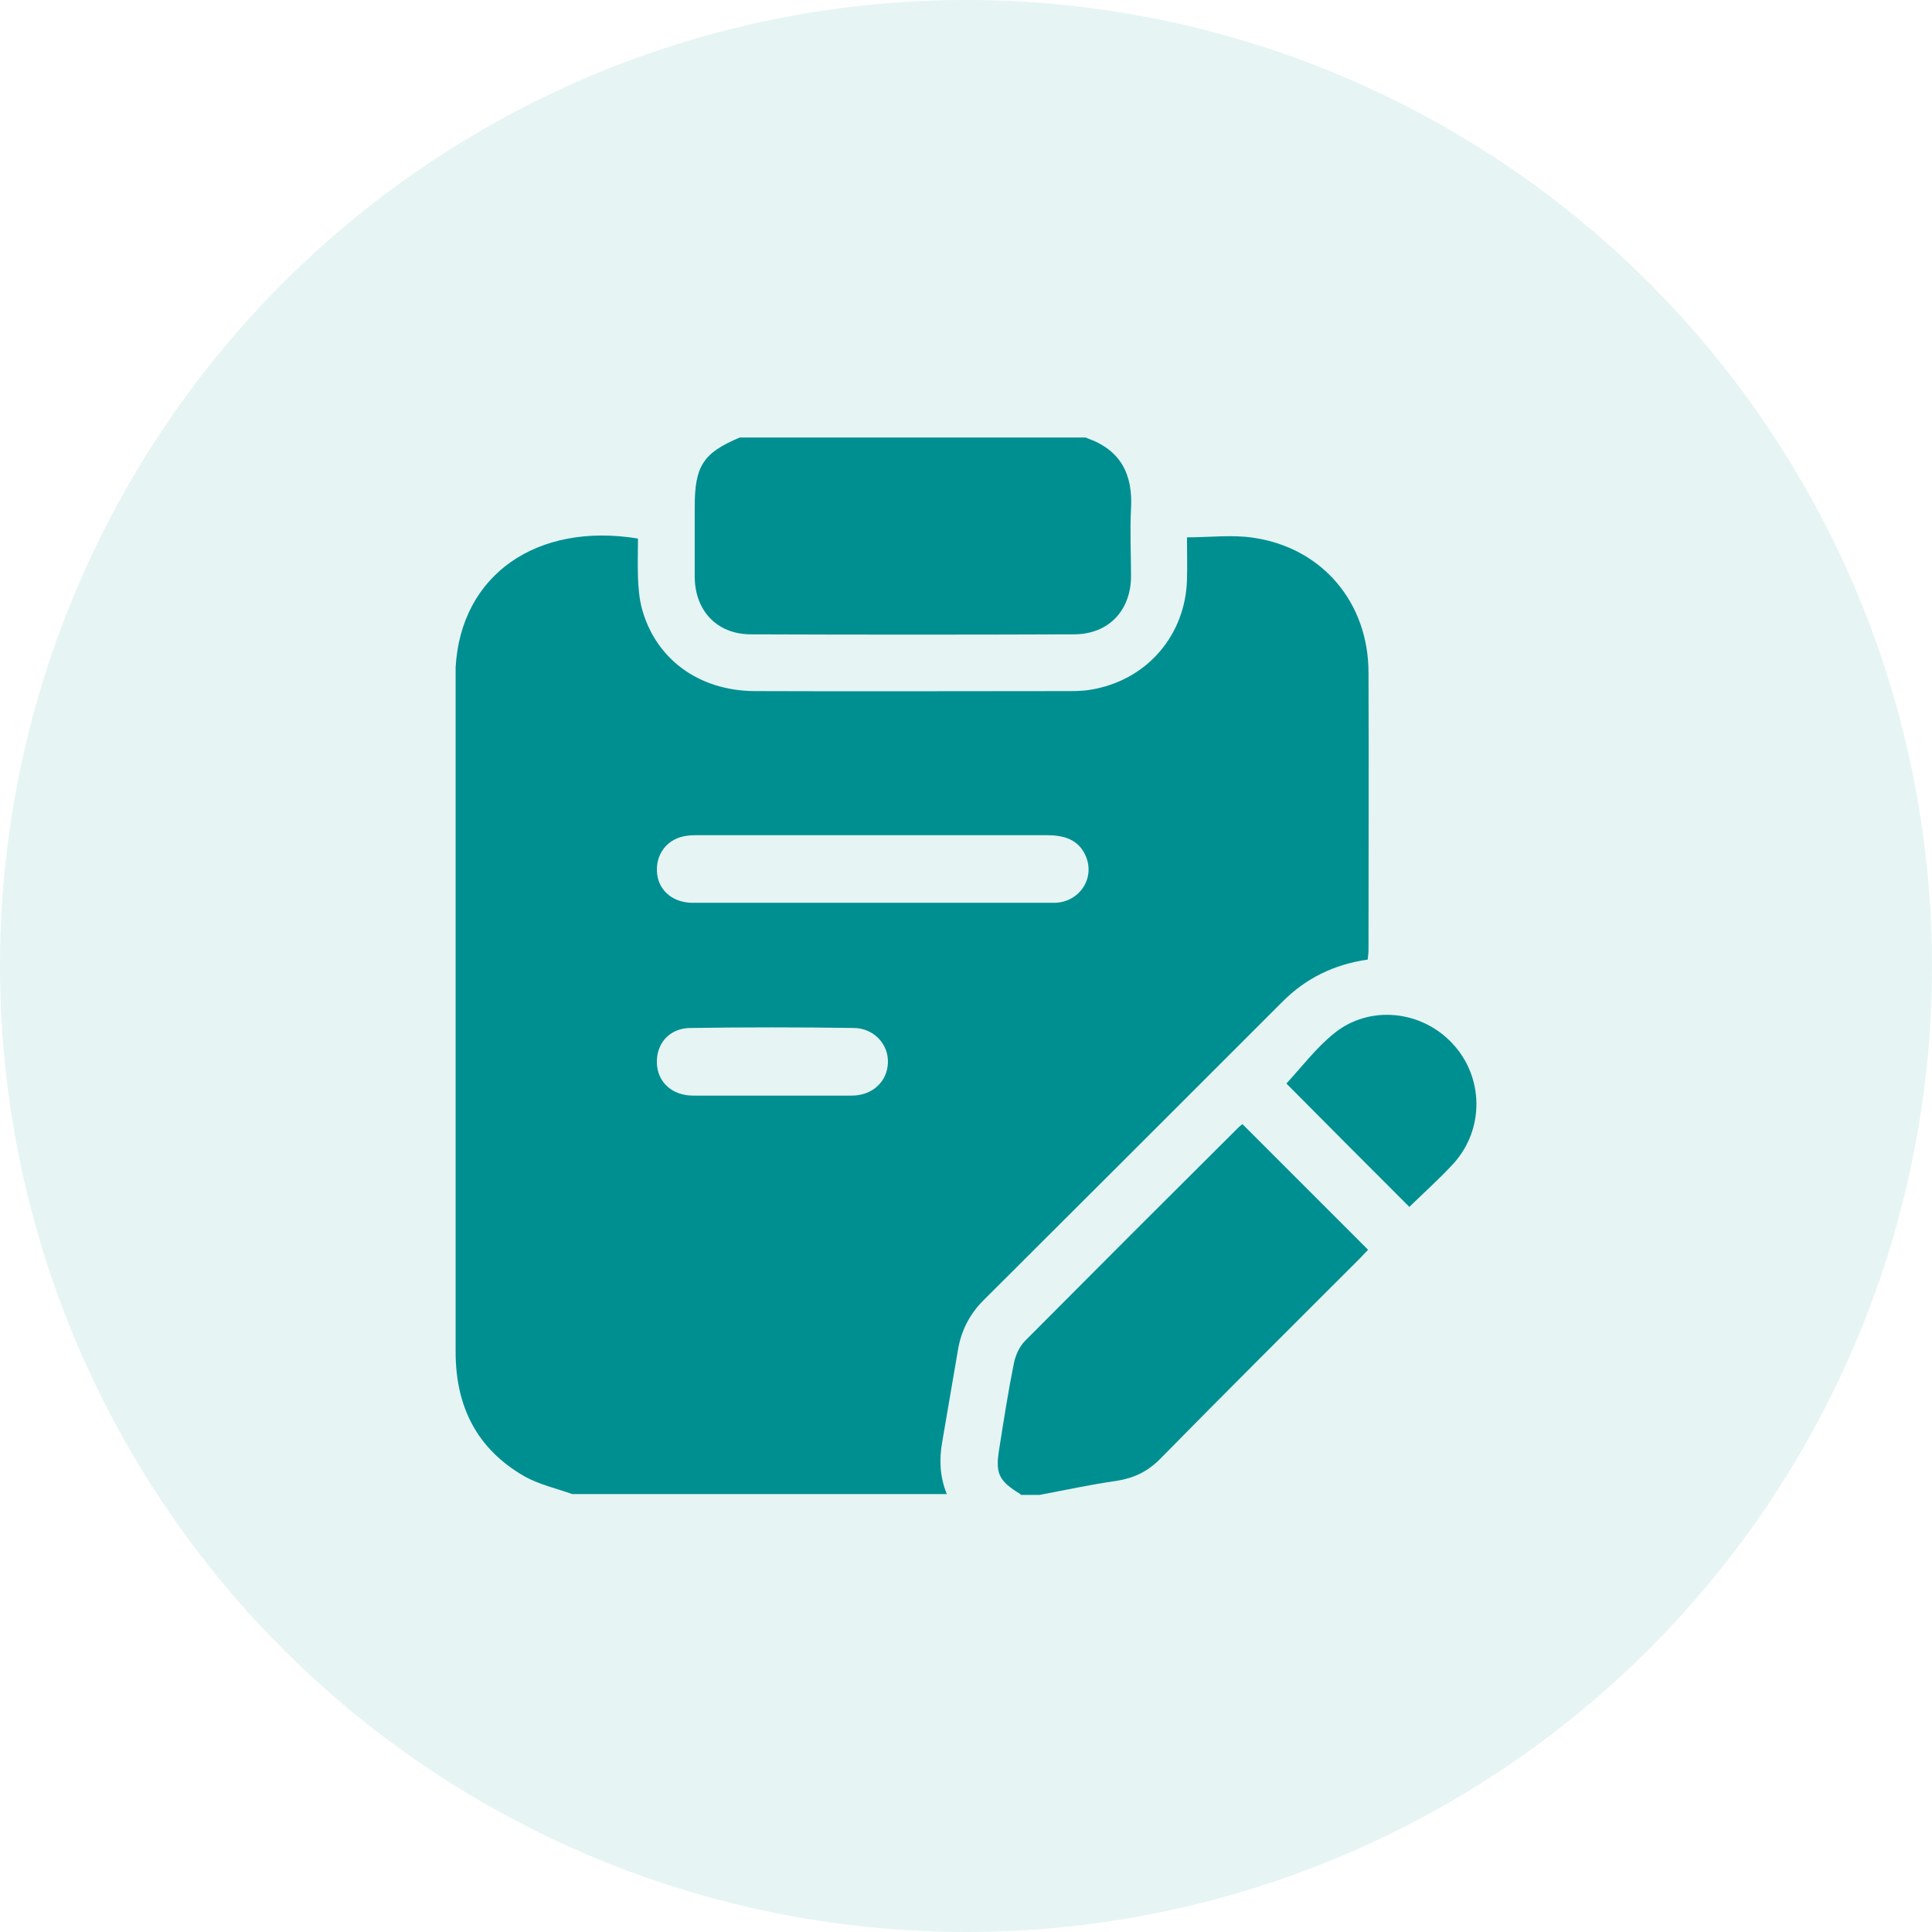 <svg width="48" height="48" viewBox="0 0 48 48" fill="none" xmlns="http://www.w3.org/2000/svg">
<circle cx="24" cy="24" r="24" fill="#008F91" fill-opacity="0.1"/>
<g clip-path="url(#clip0_187_5509)">
<path d="M23.53 37.12H14.22C13.82 36.98 13.39 36.88 13.03 36.68C11.85 36 11.32 34.95 11.32 33.59C11.32 28.01 11.32 22.42 11.32 16.84C11.32 16.75 11.32 16.66 11.32 16.58C11.45 14.27 13.35 12.97 15.85 13.38C15.85 13.7 15.84 14.02 15.85 14.34C15.86 14.59 15.88 14.85 15.94 15.09C16.27 16.36 17.35 17.16 18.74 17.17C21.36 17.18 23.97 17.17 26.59 17.17C26.8 17.17 27.02 17.16 27.23 17.11C28.54 16.84 29.45 15.75 29.49 14.41C29.5 14.05 29.49 13.7 29.49 13.35C30.07 13.35 30.61 13.28 31.14 13.36C32.85 13.61 34 14.97 34 16.71C34.01 19 34 21.3 34 23.59C34 23.67 33.99 23.76 33.98 23.84C33.15 23.96 32.45 24.3 31.87 24.88C29.39 27.36 26.91 29.84 24.43 32.31C24.09 32.65 23.88 33.06 23.8 33.54C23.67 34.3 23.54 35.06 23.41 35.82C23.33 36.26 23.35 36.69 23.52 37.11L23.53 37.12ZM21.66 22.43C22.38 22.43 23.11 22.43 23.83 22.43C24.62 22.43 25.41 22.43 26.2 22.43C26.81 22.42 27.21 21.83 26.98 21.28C26.8 20.85 26.43 20.75 26 20.75C23.12 20.75 20.24 20.75 17.36 20.75C17.27 20.75 17.18 20.75 17.1 20.76C16.58 20.81 16.26 21.23 16.33 21.74C16.39 22.15 16.74 22.43 17.21 22.43C18.69 22.43 20.18 22.43 21.66 22.43ZM19.17 27.22C19.83 27.22 20.5 27.22 21.16 27.22C21.67 27.22 22.04 26.88 22.06 26.41C22.08 25.95 21.72 25.55 21.22 25.54C19.87 25.52 18.51 25.52 17.16 25.54C16.63 25.54 16.3 25.93 16.32 26.42C16.34 26.89 16.7 27.22 17.22 27.22C17.87 27.22 18.53 27.22 19.18 27.22H19.17Z" fill="#008F91"/>
<path d="M26.99 10.88C27.84 11.17 28.15 11.78 28.1 12.64C28.07 13.19 28.1 13.75 28.1 14.31C28.1 15.17 27.54 15.76 26.68 15.76C24.01 15.77 21.34 15.77 18.66 15.76C17.81 15.76 17.26 15.17 17.26 14.32C17.26 13.74 17.26 13.17 17.26 12.59C17.26 11.58 17.47 11.25 18.38 10.87H26.99V10.88Z" fill="#008F91"/>
<path d="M25.35 37.12C24.81 36.79 24.72 36.61 24.83 35.97C24.94 35.27 25.05 34.56 25.19 33.87C25.23 33.67 25.33 33.45 25.47 33.31C27.23 31.54 29 29.77 30.77 28.01C30.8 27.98 30.84 27.95 30.87 27.93C31.91 28.97 32.93 29.99 33.99 31.05C33.93 31.11 33.86 31.19 33.78 31.27C32.12 32.93 30.46 34.58 28.82 36.25C28.51 36.56 28.18 36.72 27.75 36.79C27.11 36.88 26.47 37.02 25.83 37.14H25.36L25.35 37.12Z" fill="#008F91"/>
<path d="M35.02 29.99C33.98 28.95 32.95 27.92 31.96 26.92C32.34 26.51 32.7 26.03 33.15 25.67C34.03 24.96 35.32 25.1 36.09 25.93C36.87 26.77 36.88 28.06 36.11 28.91C35.76 29.29 35.38 29.63 35.02 29.98V29.99Z" fill="#008F91"/>
</g>
<defs>
<clipPath id="clip0_187_5509">
<rect width="30" height="30" fill="white" transform="translate(9 9)"/>
</clipPath>
</defs>
</svg>
